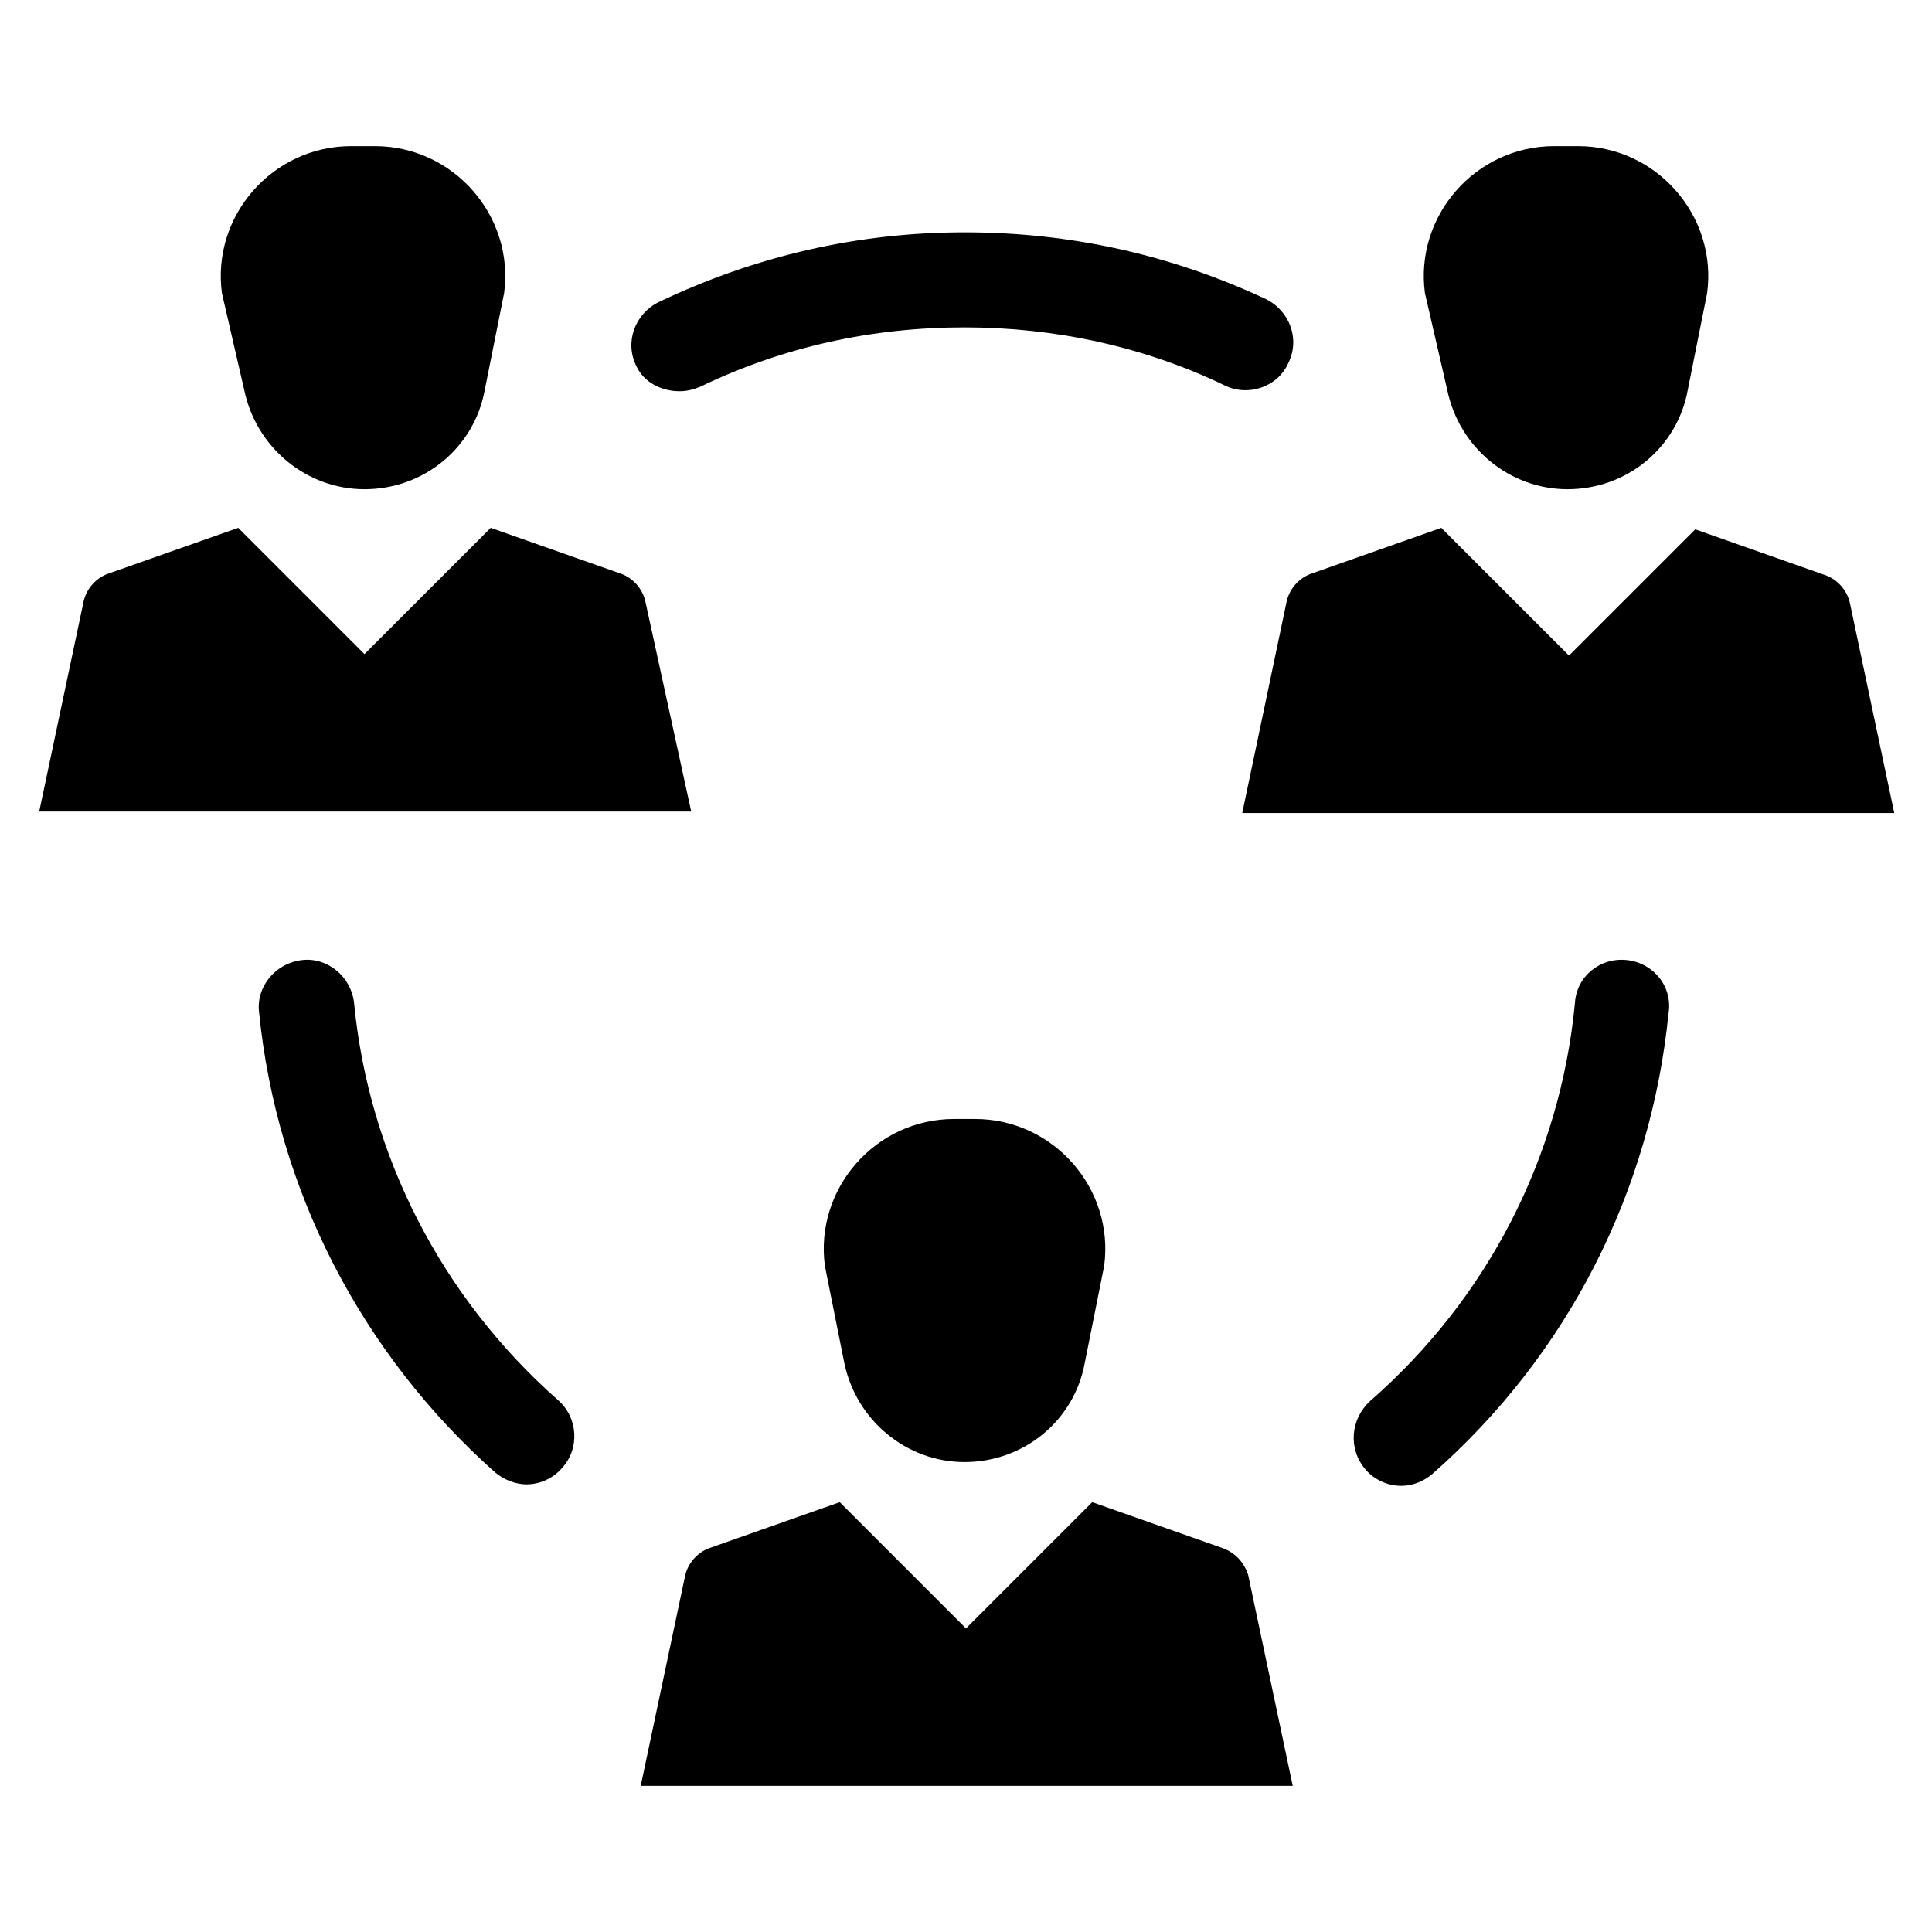 <?xml version="1.0" encoding="UTF-8"?>
<!-- Uploaded to: ICON Repo, www.iconrepo.com, Generator: ICON Repo Mixer Tools -->
<svg fill="#000000" width="800px" height="800px" version="1.1" viewBox="144 144 512 512" xmlns="http://www.w3.org/2000/svg">
 <g>
  <path d="m575.15 398.43c-7.086-0.789-13.383 4.328-13.777 11.414-3.938 40.934-23.223 78.328-54.316 105.48-5.117 4.723-5.902 12.594-1.18 18.105 2.363 2.754 5.902 4.328 9.445 4.328 3.148 0 5.902-1.18 8.266-3.148 35.816-31.488 57.859-74.785 62.582-122.02 1.18-7.086-3.938-13.383-11.02-14.168z"/>
  <path d="m237.84 409.84c-0.789-7.086-7.086-12.203-13.777-11.414-7.086 0.789-12.203 7.086-11.414 13.777 4.723 47.23 27.16 90.527 62.582 122.02 2.363 1.969 5.512 3.148 8.266 3.148 3.543 0 7.086-1.574 9.445-4.328 4.723-5.117 4.328-13.383-1.18-18.105-30.699-27.16-49.988-64.555-53.922-105.09z"/>
  <path d="m324.04 247.68c1.969 0 3.543-0.395 5.512-1.18 22.043-10.629 45.656-15.742 70.062-15.742 24.008 0 47.625 5.117 68.879 15.352 6.297 3.148 14.168 0.395 16.926-5.902 3.148-6.297 0.395-13.777-5.902-16.926-25.191-11.809-51.957-17.711-79.902-17.711-28.34 0-55.496 6.297-81.082 18.5-6.297 3.148-9.055 10.629-5.902 16.926 1.961 4.32 6.684 6.684 11.41 6.684z"/>
  <path d="m208.71 247.28c3.148 15.352 16.531 26.371 31.883 26.371 15.742 0 29.125-11.02 31.883-26.371l5.117-25.586c2.754-20.469-13.383-38.965-34.242-38.965h-6.297c-20.859 0-37 18.5-34.242 38.965z"/>
  <path d="m314.98 303.17c-0.789-3.148-3.148-5.902-6.297-7.086l-34.637-12.199-33.457 33.457-33.457-33.457-34.637 12.203c-3.148 1.18-5.512 3.938-6.297 7.086l-11.809 55.891h172.79z"/>
  <path d="m527.52 247.28c3.148 15.352 16.531 26.371 31.883 26.371 15.742 0 29.125-11.02 31.883-26.371l5.117-25.586c2.754-20.469-13.383-38.965-34.242-38.965h-6.297c-20.859 0-37 18.5-34.242 38.965z"/>
  <path d="m473.21 359.46h172.79l-11.809-55.891c-0.789-3.148-3.148-5.902-6.297-7.086l-34.637-12.203-33.457 33.457-33.848-33.848-34.637 12.203c-3.148 1.18-5.512 3.938-6.297 7.086z"/>
  <path d="m400 440.54h-3.148c-20.859 0-37 18.5-34.242 38.965l5.117 25.586c3.148 15.352 16.531 26.371 31.883 26.371 15.742 0 29.125-11.02 31.883-26.371l5.117-25.586c2.754-20.469-13.383-38.965-34.242-38.965z"/>
  <path d="m468.09 554.29-34.637-12.203-33.457 33.457-33.457-33.457-34.637 12.203c-3.148 1.18-5.512 3.938-6.297 7.086l-11.809 55.891h172.79l-11.809-55.891c-1.176-3.543-3.535-5.902-6.688-7.086z"/>
 </g>
</svg>